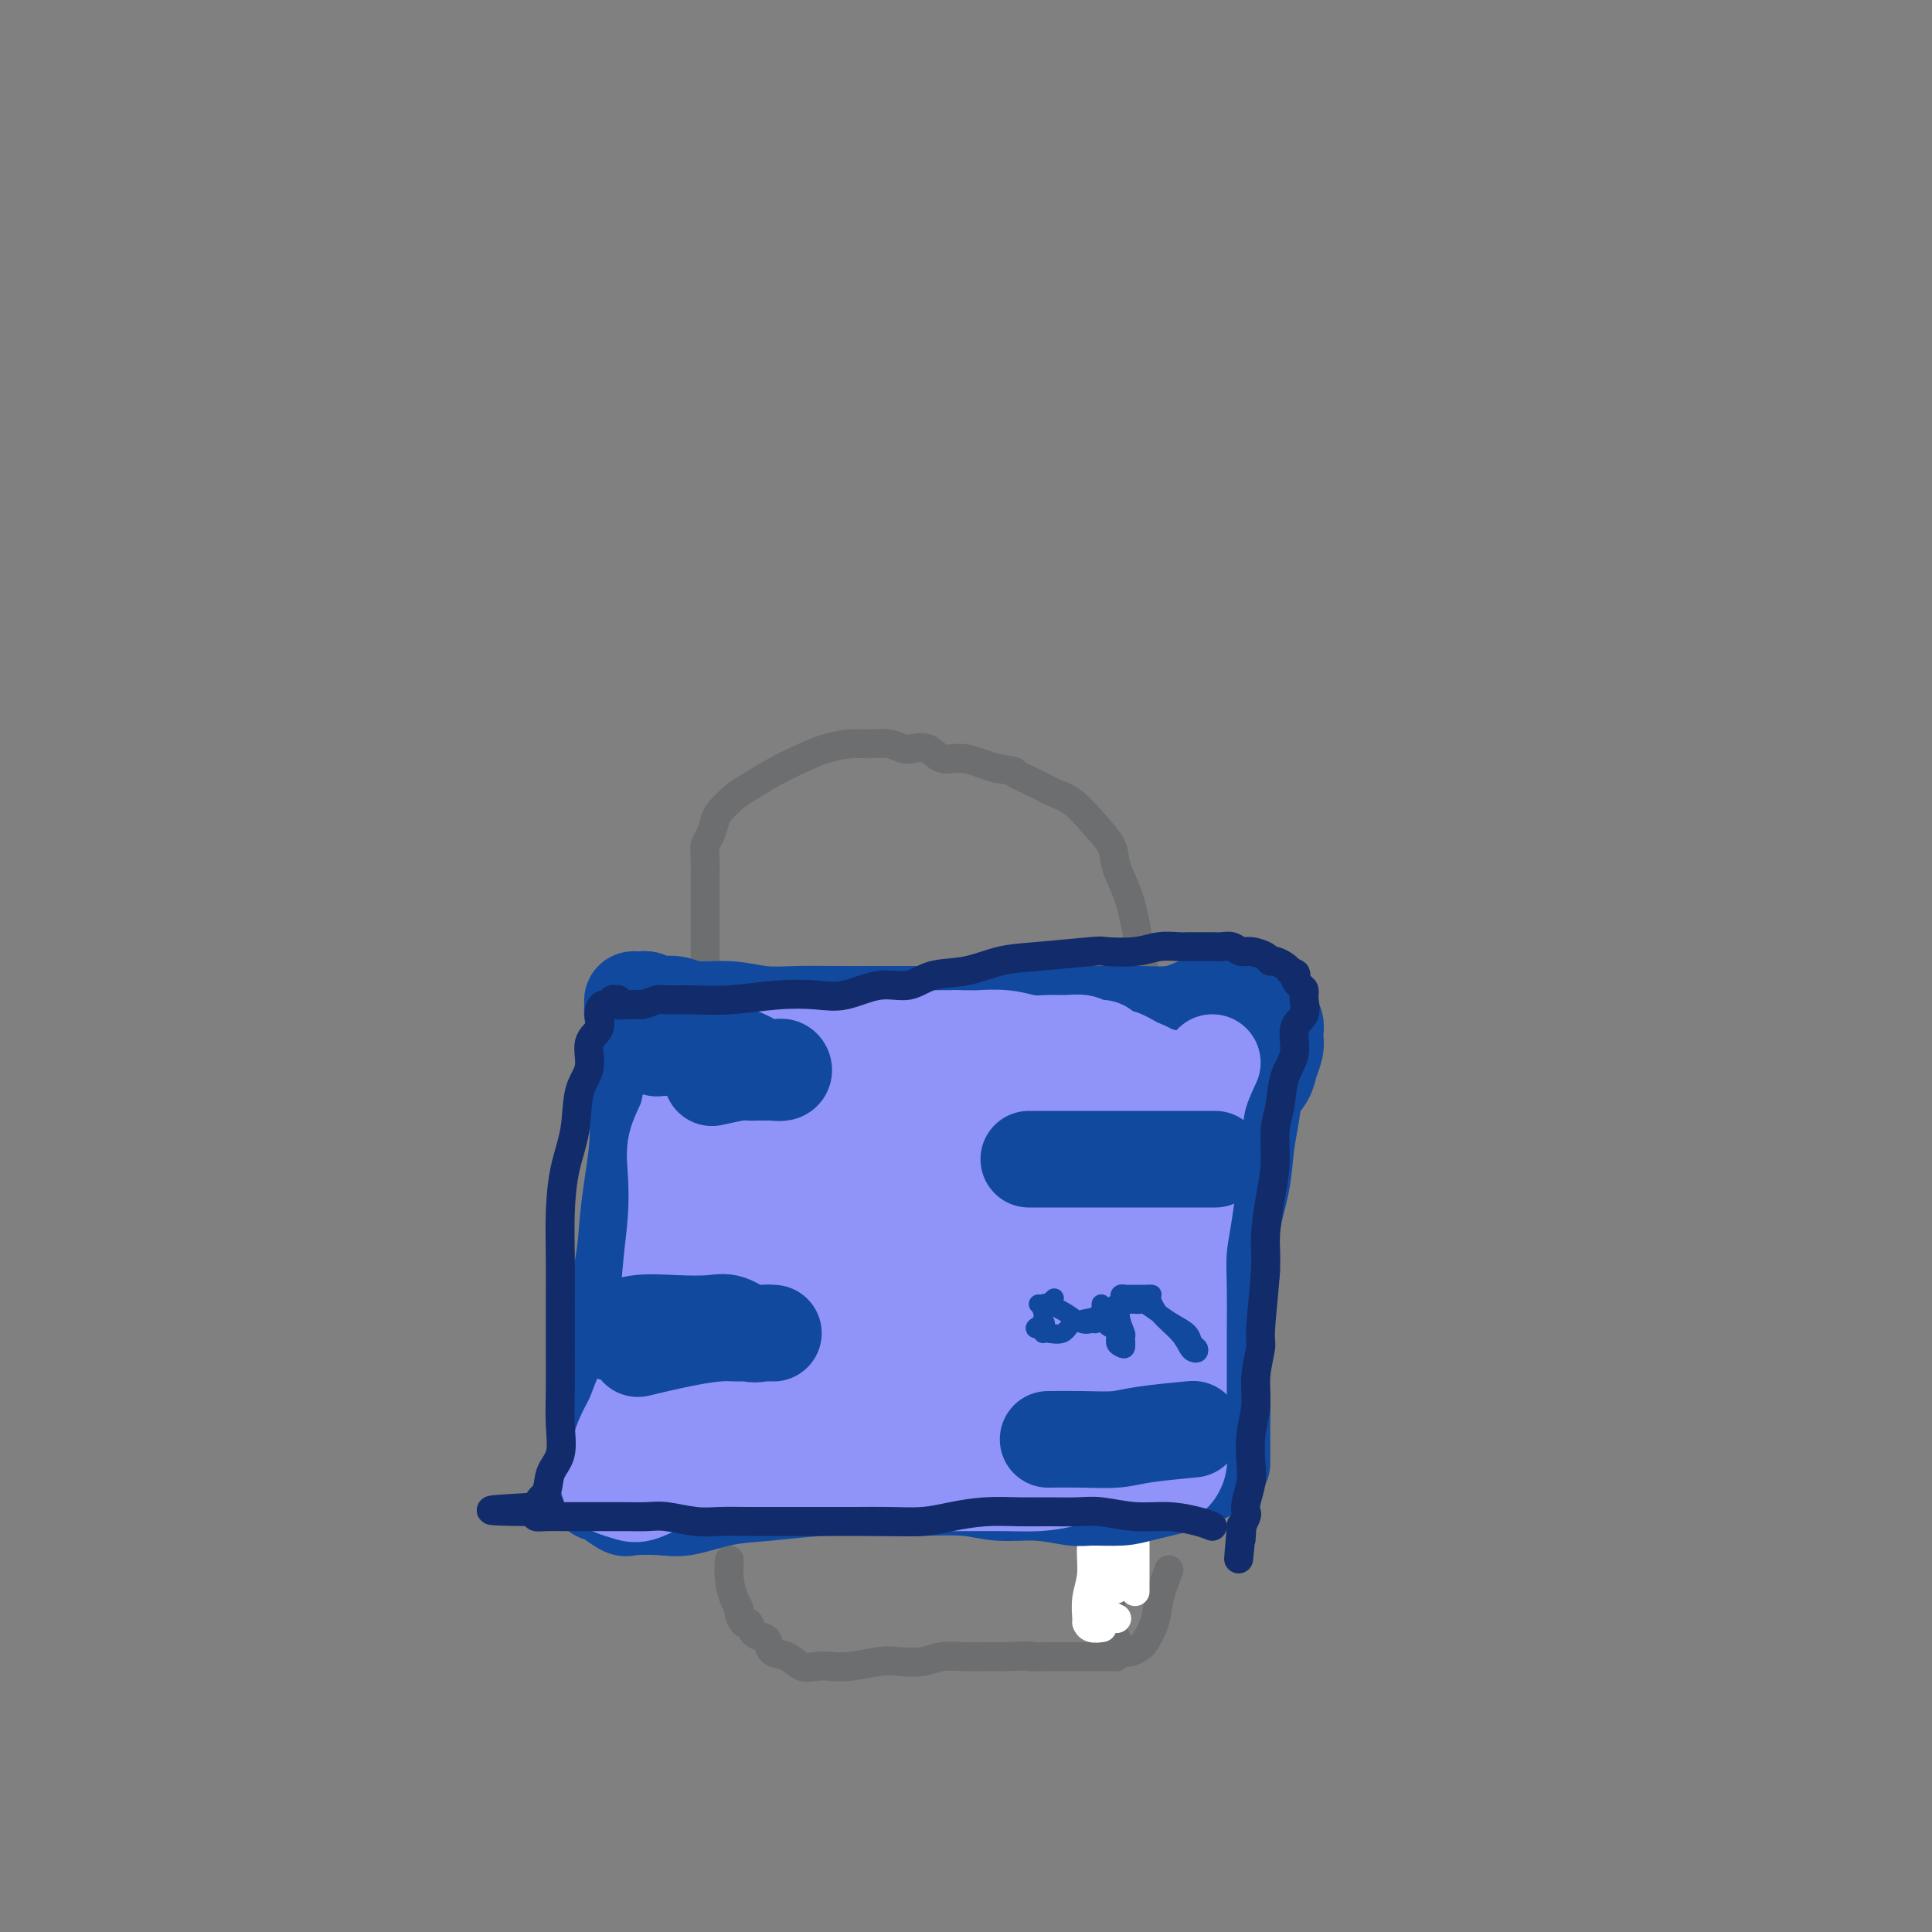 <svg viewBox='0 0 400 400' version='1.1' xmlns='http://www.w3.org/2000/svg' xmlns:xlink='http://www.w3.org/1999/xlink'><rect x="0" y="0" width="400" height="400" fill="#808080" stroke="none"/><g fill='none' stroke='#6D6E70' stroke-width='6' stroke-linecap='round' stroke-linejoin='round'><path d='M146,202c-0.000,-0.338 -0.000,-0.677 0,-1c0.000,-0.323 0.000,-0.631 0,-2c-0.000,-1.369 -0.001,-3.799 0,-6c0.001,-2.201 0.003,-4.174 0,-6c-0.003,-1.826 -0.011,-3.504 0,-5c0.011,-1.496 0.043,-2.808 0,-4c-0.043,-1.192 -0.160,-2.263 0,-3c0.160,-0.737 0.597,-1.141 1,-2c0.403,-0.859 0.773,-2.172 1,-3c0.227,-0.828 0.310,-1.170 1,-2c0.690,-0.830 1.985,-2.148 3,-3c1.015,-0.852 1.748,-1.237 3,-2c1.252,-0.763 3.023,-1.903 5,-3c1.977,-1.097 4.160,-2.151 6,-3c1.840,-0.849 3.336,-1.492 5,-2c1.664,-0.508 3.495,-0.882 5,-1c1.505,-0.118 2.686,0.019 4,0c1.314,-0.019 2.763,-0.193 4,0c1.237,0.193 2.262,0.755 3,1c0.738,0.245 1.187,0.174 2,0c0.813,-0.174 1.988,-0.450 3,0c1.012,0.450 1.859,1.626 3,2c1.141,0.374 2.576,-0.053 4,0c1.424,0.053 2.835,0.587 4,1c1.165,0.413 2.082,0.707 3,1'/><path d='M206,159c5.355,0.906 3.744,0.670 4,1c0.256,0.330 2.381,1.225 4,2c1.619,0.775 2.734,1.430 4,2c1.266,0.570 2.685,1.053 4,2c1.315,0.947 2.526,2.356 4,4c1.474,1.644 3.211,3.521 4,5c0.789,1.479 0.628,2.559 1,4c0.372,1.441 1.275,3.242 2,5c0.725,1.758 1.272,3.473 2,7c0.728,3.527 1.637,8.865 2,11c0.363,2.135 0.182,1.068 0,0'/><path d='M151,323c-0.081,1.295 -0.162,2.590 0,4c0.162,1.410 0.569,2.936 1,4c0.431,1.064 0.888,1.665 1,2c0.112,0.335 -0.121,0.405 0,1c0.121,0.595 0.596,1.717 1,2c0.404,0.283 0.737,-0.271 1,0c0.263,0.271 0.458,1.367 1,2c0.542,0.633 1.432,0.804 2,1c0.568,0.196 0.812,0.417 1,1c0.188,0.583 0.318,1.529 1,2c0.682,0.471 1.916,0.467 3,1c1.084,0.533 2.019,1.603 3,2c0.981,0.397 2.007,0.120 3,0c0.993,-0.120 1.953,-0.084 3,0c1.047,0.084 2.183,0.215 4,0c1.817,-0.215 4.317,-0.776 6,-1c1.683,-0.224 2.550,-0.113 4,0c1.450,0.113 3.482,0.226 5,0c1.518,-0.226 2.520,-0.793 4,-1c1.480,-0.207 3.437,-0.056 5,0c1.563,0.056 2.732,0.016 4,0c1.268,-0.016 2.634,-0.008 4,0'/><path d='M208,343c7.425,-0.309 4.986,-0.083 5,0c0.014,0.083 2.480,0.022 4,0c1.520,-0.022 2.095,-0.006 3,0c0.905,0.006 2.140,0.002 3,0c0.860,-0.002 1.343,-0.000 2,0c0.657,0.000 1.486,-0.000 2,0c0.514,0.000 0.712,0.001 1,0c0.288,-0.001 0.666,-0.002 1,0c0.334,0.002 0.625,0.008 1,0c0.375,-0.008 0.833,-0.028 1,0c0.167,0.028 0.041,0.106 0,0c-0.041,-0.106 0.003,-0.395 0,-1c-0.003,-0.605 -0.053,-1.527 0,-2c0.053,-0.473 0.209,-0.497 0,-1c-0.209,-0.503 -0.783,-1.485 -1,-3c-0.217,-1.515 -0.076,-3.561 0,-5c0.076,-1.439 0.087,-2.269 0,-3c-0.087,-0.731 -0.271,-1.361 0,-2c0.271,-0.639 0.996,-1.287 1,-1c0.004,0.287 -0.713,1.511 -1,2c-0.287,0.489 -0.143,0.245 0,0'/><path d='M242,325c-0.787,2.085 -1.575,4.170 -2,6c-0.425,1.830 -0.488,3.404 -1,5c-0.512,1.596 -1.472,3.212 -2,4c-0.528,0.788 -0.625,0.747 -1,1c-0.375,0.253 -1.028,0.800 -2,1c-0.972,0.200 -2.262,0.054 -3,0c-0.738,-0.054 -0.925,-0.015 -1,0c-0.075,0.015 -0.037,0.008 0,0'/></g>
<g fill='none' stroke='#FFFFFF' stroke-width='6' stroke-linecap='round' stroke-linejoin='round'><path d='M225,293c0.414,2.598 0.828,5.196 1,8c0.172,2.804 0.102,5.815 0,8c-0.102,2.185 -0.238,3.545 0,5c0.238,1.455 0.848,3.003 1,4c0.152,0.997 -0.155,1.441 0,2c0.155,0.559 0.774,1.232 1,2c0.226,0.768 0.061,1.630 0,3c-0.061,1.370 -0.017,3.249 0,4c0.017,0.751 0.009,0.376 0,0'/><path d='M227,304c-0.033,1.153 -0.065,2.306 0,4c0.065,1.694 0.228,3.929 0,6c-0.228,2.071 -0.846,3.980 -1,6c-0.154,2.020 0.157,4.153 0,6c-0.157,1.847 -0.781,3.409 -1,5c-0.219,1.591 -0.034,3.211 0,4c0.034,0.789 -0.084,0.748 0,1c0.084,0.252 0.369,0.799 1,1c0.631,0.201 1.609,0.058 2,0c0.391,-0.058 0.196,-0.029 0,0'/><path d='M228,307c0.000,1.186 0.000,2.372 0,4c-0.000,1.628 -0.001,3.697 0,6c0.001,2.303 0.002,4.840 0,7c-0.002,2.160 -0.007,3.941 0,5c0.007,1.059 0.027,1.394 0,2c-0.027,0.606 -0.100,1.482 0,2c0.100,0.518 0.373,0.678 1,1c0.627,0.322 1.608,0.806 2,1c0.392,0.194 0.196,0.097 0,0'/><path d='M235,305c0.000,0.987 0.000,1.973 0,4c0.000,2.027 0.000,5.094 0,7c0.000,1.906 0.000,2.652 0,4c0.000,1.348 -0.000,3.300 0,4c0.000,0.700 0.000,0.150 0,1c0.000,0.850 0.000,3.100 0,4c0.000,0.900 0.000,0.450 0,0'/><path d='M237,299c-0.767,2.733 -1.534,5.466 -2,8c-0.466,2.534 -0.632,4.870 -1,7c-0.368,2.130 -0.938,4.056 -1,6c-0.062,1.944 0.383,3.908 0,5c-0.383,1.092 -1.594,1.312 -2,2c-0.406,0.688 -0.006,1.844 0,2c0.006,0.156 -0.383,-0.689 0,-1c0.383,-0.311 1.538,-0.089 2,0c0.462,0.089 0.231,0.044 0,0'/><path d='M231,314c0.022,2.097 0.045,4.195 0,6c-0.045,1.805 -0.156,3.319 0,4c0.156,0.681 0.581,0.530 1,1c0.419,0.470 0.834,1.563 1,2c0.166,0.437 0.083,0.219 0,0'/></g>
<g fill='none' stroke='#11499F' stroke-width='20' stroke-linecap='round' stroke-linejoin='round'><path d='M250,305c-1.316,0.650 -2.632,1.300 -5,2c-2.368,0.700 -5.789,1.452 -8,2c-2.211,0.548 -3.213,0.894 -5,1c-1.787,0.106 -4.360,-0.028 -6,0c-1.640,0.028 -2.346,0.218 -4,0c-1.654,-0.218 -4.255,-0.843 -7,-1c-2.745,-0.157 -5.632,0.153 -8,0c-2.368,-0.153 -4.216,-0.770 -7,-1c-2.784,-0.230 -6.502,-0.074 -10,0c-3.498,0.074 -6.774,0.066 -10,0c-3.226,-0.066 -6.401,-0.189 -10,0c-3.599,0.189 -7.623,0.691 -11,1c-3.377,0.309 -6.107,0.424 -9,1c-2.893,0.576 -5.947,1.612 -8,2c-2.053,0.388 -3.104,0.128 -5,0c-1.896,-0.128 -4.638,-0.124 -6,0c-1.362,0.124 -1.343,0.368 -2,0c-0.657,-0.368 -1.988,-1.347 -3,-2c-1.012,-0.653 -1.704,-0.979 -2,-1c-0.296,-0.021 -0.195,0.264 0,0c0.195,-0.264 0.484,-1.075 1,-2c0.516,-0.925 1.258,-1.962 2,-3'/><path d='M127,304c0.155,-1.596 0.042,-2.585 0,-4c-0.042,-1.415 -0.013,-3.255 0,-5c0.013,-1.745 0.010,-3.394 0,-5c-0.010,-1.606 -0.028,-3.168 0,-5c0.028,-1.832 0.101,-3.932 0,-6c-0.101,-2.068 -0.377,-4.102 0,-7c0.377,-2.898 1.407,-6.661 2,-10c0.593,-3.339 0.747,-6.255 1,-9c0.253,-2.745 0.603,-5.320 1,-8c0.397,-2.680 0.839,-5.467 1,-8c0.161,-2.533 0.039,-4.814 0,-7c-0.039,-2.186 0.004,-4.277 0,-6c-0.004,-1.723 -0.054,-3.078 0,-5c0.054,-1.922 0.214,-4.410 0,-6c-0.214,-1.590 -0.800,-2.282 -1,-3c-0.200,-0.718 -0.013,-1.461 0,-2c0.013,-0.539 -0.147,-0.873 0,-1c0.147,-0.127 0.601,-0.048 1,0c0.399,0.048 0.743,0.064 1,0c0.257,-0.064 0.429,-0.209 1,0c0.571,0.209 1.543,0.773 2,1c0.457,0.227 0.399,0.117 1,0c0.601,-0.117 1.862,-0.242 3,0c1.138,0.242 2.152,0.849 4,1c1.848,0.151 4.528,-0.156 7,0c2.472,0.156 4.735,0.774 7,1c2.265,0.226 4.532,0.061 7,0c2.468,-0.061 5.136,-0.016 8,0c2.864,0.016 5.925,0.004 9,0c3.075,-0.004 6.164,-0.001 9,0c2.836,0.001 5.418,0.001 8,0'/><path d='M199,210c11.718,0.464 7.012,0.124 7,0c-0.012,-0.124 4.668,-0.034 8,0c3.332,0.034 5.315,0.010 7,0c1.685,-0.010 3.073,-0.005 5,0c1.927,0.005 4.392,0.012 6,0c1.608,-0.012 2.359,-0.042 4,0c1.641,0.042 4.173,0.155 6,0c1.827,-0.155 2.948,-0.577 4,-1c1.052,-0.423 2.035,-0.845 3,-1c0.965,-0.155 1.913,-0.042 3,0c1.087,0.042 2.315,0.011 3,0c0.685,-0.011 0.828,-0.004 1,0c0.172,0.004 0.375,0.004 1,0c0.625,-0.004 1.673,-0.014 2,0c0.327,0.014 -0.067,0.050 0,0c0.067,-0.050 0.596,-0.187 1,0c0.404,0.187 0.683,0.698 1,1c0.317,0.302 0.673,0.395 1,1c0.327,0.605 0.624,1.722 1,2c0.376,0.278 0.829,-0.285 1,0c0.171,0.285 0.058,1.416 0,2c-0.058,0.584 -0.061,0.619 0,1c0.061,0.381 0.185,1.108 0,2c-0.185,0.892 -0.680,1.951 -1,3c-0.320,1.049 -0.466,2.090 -1,3c-0.534,0.910 -1.457,1.689 -2,3c-0.543,1.311 -0.706,3.155 -1,5c-0.294,1.845 -0.718,3.690 -1,6c-0.282,2.310 -0.422,5.083 -1,8c-0.578,2.917 -1.594,5.976 -2,9c-0.406,3.024 -0.203,6.012 0,9'/><path d='M255,263c-1.558,9.314 -0.953,8.600 -1,10c-0.047,1.400 -0.745,4.913 -1,8c-0.255,3.087 -0.068,5.746 0,8c0.068,2.254 0.018,4.103 0,6c-0.018,1.897 -0.005,3.843 0,5c0.005,1.157 0.001,1.527 0,2c-0.001,0.473 -0.000,1.050 0,1c0.000,-0.050 0.000,-0.729 0,-1c-0.000,-0.271 -0.000,-0.136 0,0'/></g>
<g fill='none' stroke='#9094F9' stroke-width='20' stroke-linecap='round' stroke-linejoin='round'><path d='M233,302c-1.459,0.649 -2.919,1.298 -5,2c-2.081,0.702 -4.784,1.456 -7,2c-2.216,0.544 -3.945,0.878 -6,1c-2.055,0.122 -4.435,0.033 -7,0c-2.565,-0.033 -5.314,-0.009 -8,0c-2.686,0.009 -5.310,0.002 -8,0c-2.690,-0.002 -5.445,-0.001 -8,0c-2.555,0.001 -4.910,0.001 -8,0c-3.090,-0.001 -6.916,-0.002 -10,0c-3.084,0.002 -5.428,0.008 -8,0c-2.572,-0.008 -5.374,-0.029 -8,0c-2.626,0.029 -5.078,0.110 -7,0c-1.922,-0.110 -3.313,-0.410 -5,0c-1.687,0.410 -3.668,1.530 -5,2c-1.332,0.470 -2.014,0.292 -3,0c-0.986,-0.292 -2.275,-0.696 -3,-1c-0.725,-0.304 -0.886,-0.506 -1,-1c-0.114,-0.494 -0.183,-1.279 0,-2c0.183,-0.721 0.616,-1.379 1,-2c0.384,-0.621 0.719,-1.206 1,-2c0.281,-0.794 0.509,-1.798 1,-3c0.491,-1.202 1.246,-2.601 2,-4'/><path d='M131,294c1.074,-2.517 1.258,-3.310 2,-5c0.742,-1.690 2.042,-4.278 3,-7c0.958,-2.722 1.576,-5.577 2,-9c0.424,-3.423 0.656,-7.412 1,-11c0.344,-3.588 0.799,-6.775 1,-10c0.201,-3.225 0.147,-6.487 0,-9c-0.147,-2.513 -0.387,-4.276 0,-6c0.387,-1.724 1.400,-3.408 2,-5c0.600,-1.592 0.787,-3.092 1,-4c0.213,-0.908 0.452,-1.224 1,-2c0.548,-0.776 1.405,-2.012 2,-3c0.595,-0.988 0.929,-1.729 1,-2c0.071,-0.271 -0.121,-0.073 0,0c0.121,0.073 0.556,0.020 1,0c0.444,-0.020 0.896,-0.008 1,0c0.104,0.008 -0.140,0.012 0,0c0.140,-0.012 0.666,-0.041 1,0c0.334,0.041 0.478,0.152 1,0c0.522,-0.152 1.423,-0.566 2,-1c0.577,-0.434 0.829,-0.886 1,-1c0.171,-0.114 0.260,0.110 1,0c0.740,-0.110 2.131,-0.555 3,-1c0.869,-0.445 1.215,-0.890 2,-1c0.785,-0.110 2.010,0.114 3,0c0.990,-0.114 1.744,-0.566 3,-1c1.256,-0.434 3.013,-0.848 5,-1c1.987,-0.152 4.204,-0.041 6,0c1.796,0.041 3.172,0.011 5,0c1.828,-0.011 4.107,-0.003 6,0c1.893,0.003 3.398,0.001 5,0c1.602,-0.001 3.301,-0.000 5,0'/><path d='M198,215c5.074,0.016 4.258,0.057 5,0c0.742,-0.057 3.042,-0.213 5,0c1.958,0.213 3.574,0.793 5,1c1.426,0.207 2.662,0.041 4,0c1.338,-0.041 2.777,0.044 4,0c1.223,-0.044 2.230,-0.218 3,0c0.770,0.218 1.305,0.828 2,1c0.695,0.172 1.551,-0.095 2,0c0.449,0.095 0.490,0.550 1,1c0.510,0.450 1.489,0.894 2,1c0.511,0.106 0.556,-0.125 1,0c0.444,0.125 1.288,0.606 2,1c0.712,0.394 1.291,0.701 2,1c0.709,0.299 1.547,0.590 2,1c0.453,0.410 0.521,0.938 1,1c0.479,0.062 1.370,-0.342 2,0c0.630,0.342 0.999,1.430 1,2c0.001,0.570 -0.367,0.623 -1,1c-0.633,0.377 -1.533,1.078 -2,2c-0.467,0.922 -0.502,2.065 -1,3c-0.498,0.935 -1.458,1.661 -2,3c-0.542,1.339 -0.667,3.290 -1,5c-0.333,1.710 -0.874,3.179 -1,5c-0.126,1.821 0.162,3.994 0,6c-0.162,2.006 -0.776,3.843 -1,6c-0.224,2.157 -0.060,4.632 0,7c0.060,2.368 0.016,4.629 0,7c-0.016,2.371 -0.004,4.852 0,7c0.004,2.148 0.001,3.963 0,6c-0.001,2.037 -0.000,4.296 0,6c0.000,1.704 0.000,2.852 0,4'/><path d='M233,293c-0.187,8.167 -0.154,4.083 0,3c0.154,-1.083 0.431,0.834 0,2c-0.431,1.166 -1.568,1.581 -2,2c-0.432,0.419 -0.157,0.841 0,1c0.157,0.159 0.197,0.057 0,0c-0.197,-0.057 -0.631,-0.067 -1,0c-0.369,0.067 -0.672,0.210 -1,0c-0.328,-0.210 -0.679,-0.774 -1,-1c-0.321,-0.226 -0.611,-0.113 -1,0c-0.389,0.113 -0.879,0.226 -1,0c-0.121,-0.226 0.125,-0.792 0,-1c-0.125,-0.208 -0.620,-0.059 -1,0c-0.380,0.059 -0.644,0.026 -1,0c-0.356,-0.026 -0.803,-0.046 -1,0c-0.197,0.046 -0.145,0.157 -1,0c-0.855,-0.157 -2.616,-0.583 -4,-1c-1.384,-0.417 -2.391,-0.824 -5,-1c-2.609,-0.176 -6.820,-0.121 -11,-1c-4.180,-0.879 -8.329,-2.694 -13,-4c-4.671,-1.306 -9.865,-2.104 -14,-3c-4.135,-0.896 -7.213,-1.889 -10,-3c-2.787,-1.111 -5.285,-2.339 -7,-3c-1.715,-0.661 -2.647,-0.753 -3,-1c-0.353,-0.247 -0.128,-0.648 0,-1c0.128,-0.352 0.157,-0.654 1,-1c0.843,-0.346 2.499,-0.738 4,-1c1.501,-0.262 2.847,-0.396 5,-1c2.153,-0.604 5.113,-1.677 8,-2c2.887,-0.323 5.700,0.105 9,0c3.300,-0.105 7.086,-0.744 11,-1c3.914,-0.256 7.957,-0.128 12,0'/><path d='M205,275c6.622,-0.155 7.176,-0.042 9,0c1.824,0.042 4.918,0.012 7,0c2.082,-0.012 3.154,-0.006 4,0c0.846,0.006 1.468,0.011 2,0c0.532,-0.011 0.973,-0.040 1,0c0.027,0.040 -0.362,0.148 -1,0c-0.638,-0.148 -1.525,-0.553 -4,-1c-2.475,-0.447 -6.537,-0.938 -12,-2c-5.463,-1.062 -12.326,-2.697 -18,-4c-5.674,-1.303 -10.160,-2.273 -14,-3c-3.840,-0.727 -7.035,-1.210 -10,-2c-2.965,-0.790 -5.702,-1.888 -8,-3c-2.298,-1.112 -4.158,-2.237 -6,-3c-1.842,-0.763 -3.667,-1.164 -5,-2c-1.333,-0.836 -2.175,-2.107 -3,-3c-0.825,-0.893 -1.633,-1.408 -2,-2c-0.367,-0.592 -0.292,-1.260 0,-2c0.292,-0.740 0.800,-1.551 2,-2c1.200,-0.449 3.091,-0.537 6,-1c2.909,-0.463 6.835,-1.301 11,-2c4.165,-0.699 8.568,-1.259 13,-2c4.432,-0.741 8.891,-1.663 13,-2c4.109,-0.337 7.867,-0.090 11,0c3.133,0.090 5.643,0.024 8,0c2.357,-0.024 4.563,-0.006 6,0c1.437,0.006 2.106,-0.001 3,0c0.894,0.001 2.013,0.011 2,0c-0.013,-0.011 -1.158,-0.044 -2,0c-0.842,0.044 -1.381,0.166 -3,0c-1.619,-0.166 -4.320,-0.619 -8,-1c-3.680,-0.381 -8.340,-0.691 -13,-1'/><path d='M194,237c-5.987,-0.322 -8.954,-0.128 -12,0c-3.046,0.128 -6.172,0.188 -9,0c-2.828,-0.188 -5.360,-0.624 -7,-1c-1.640,-0.376 -2.388,-0.691 -3,-1c-0.612,-0.309 -1.087,-0.612 -1,-1c0.087,-0.388 0.736,-0.860 1,-1c0.264,-0.140 0.142,0.053 1,0c0.858,-0.053 2.694,-0.351 5,-1c2.306,-0.649 5.081,-1.649 8,-2c2.919,-0.351 5.982,-0.053 9,0c3.018,0.053 5.991,-0.139 9,0c3.009,0.139 6.054,0.611 9,1c2.946,0.389 5.793,0.696 8,1c2.207,0.304 3.775,0.604 5,1c1.225,0.396 2.108,0.888 3,1c0.892,0.112 1.793,-0.156 2,0c0.207,0.156 -0.282,0.735 -1,1c-0.718,0.265 -1.666,0.215 -3,0c-1.334,-0.215 -3.054,-0.594 -6,-1c-2.946,-0.406 -7.117,-0.838 -11,-1c-3.883,-0.162 -7.476,-0.056 -11,0c-3.524,0.056 -6.979,0.060 -10,0c-3.021,-0.060 -5.608,-0.184 -8,0c-2.392,0.184 -4.587,0.678 -6,1c-1.413,0.322 -2.043,0.474 -3,1c-0.957,0.526 -2.242,1.427 -3,2c-0.758,0.573 -0.990,0.819 -1,1c-0.010,0.181 0.204,0.296 0,1c-0.204,0.704 -0.824,1.997 -1,3c-0.176,1.003 0.093,1.715 0,3c-0.093,1.285 -0.546,3.142 -1,5'/><path d='M157,250c-0.887,3.204 -1.604,4.714 -2,7c-0.396,2.286 -0.470,5.348 -1,8c-0.530,2.652 -1.515,4.893 -2,7c-0.485,2.107 -0.470,4.082 -1,6c-0.530,1.918 -1.605,3.781 -2,5c-0.395,1.219 -0.110,1.794 0,3c0.110,1.206 0.044,3.043 0,4c-0.044,0.957 -0.065,1.033 0,2c0.065,0.967 0.216,2.826 0,4c-0.216,1.174 -0.798,1.662 -1,2c-0.202,0.338 -0.025,0.525 0,1c0.025,0.475 -0.102,1.238 0,1c0.102,-0.238 0.432,-1.478 1,-2c0.568,-0.522 1.375,-0.326 3,-1c1.625,-0.674 4.067,-2.219 8,-4c3.933,-1.781 9.358,-3.800 13,-5c3.642,-1.200 5.500,-1.582 8,-2c2.500,-0.418 5.643,-0.870 8,-1c2.357,-0.130 3.930,0.064 6,0c2.070,-0.064 4.639,-0.385 7,0c2.361,0.385 4.514,1.477 6,2c1.486,0.523 2.304,0.479 3,1c0.696,0.521 1.270,1.608 2,2c0.730,0.392 1.616,0.091 2,0c0.384,-0.091 0.266,0.029 0,0c-0.266,-0.029 -0.679,-0.207 -1,0c-0.321,0.207 -0.550,0.798 -1,1c-0.450,0.202 -1.121,0.016 -2,0c-0.879,-0.016 -1.965,0.138 -4,0c-2.035,-0.138 -5.017,-0.569 -8,-1'/><path d='M199,290c-4.325,-0.101 -8.136,-0.352 -12,-1c-3.864,-0.648 -7.781,-1.693 -11,-2c-3.219,-0.307 -5.740,0.125 -8,0c-2.260,-0.125 -4.259,-0.806 -6,-1c-1.741,-0.194 -3.225,0.098 -4,0c-0.775,-0.098 -0.842,-0.587 -1,-1c-0.158,-0.413 -0.407,-0.752 0,-1c0.407,-0.248 1.469,-0.407 3,-1c1.531,-0.593 3.530,-1.620 6,-2c2.470,-0.380 5.409,-0.113 9,0c3.591,0.113 7.833,0.072 12,0c4.167,-0.072 8.258,-0.174 12,0c3.742,0.174 7.133,0.625 10,1c2.867,0.375 5.208,0.675 7,1c1.792,0.325 3.035,0.675 4,1c0.965,0.325 1.653,0.627 2,1c0.347,0.373 0.353,0.819 0,1c-0.353,0.181 -1.065,0.097 -2,0c-0.935,-0.097 -2.093,-0.209 -4,-1c-1.907,-0.791 -4.563,-2.263 -7,-4c-2.437,-1.737 -4.656,-3.739 -7,-6c-2.344,-2.261 -4.815,-4.781 -7,-7c-2.185,-2.219 -4.086,-4.136 -6,-6c-1.914,-1.864 -3.843,-3.676 -5,-5c-1.157,-1.324 -1.541,-2.158 -2,-3c-0.459,-0.842 -0.991,-1.690 -1,-2c-0.009,-0.310 0.506,-0.083 1,0c0.494,0.083 0.967,0.022 2,0c1.033,-0.022 2.624,-0.006 4,0c1.376,0.006 2.536,0.002 5,0c2.464,-0.002 6.232,-0.001 10,0'/><path d='M203,252c5.231,-0.402 7.808,-0.407 11,0c3.192,0.407 6.997,1.225 10,2c3.003,0.775 5.202,1.509 7,2c1.798,0.491 3.195,0.741 4,1c0.805,0.259 1.018,0.526 1,1c-0.018,0.474 -0.267,1.154 -2,1c-1.733,-0.154 -4.951,-1.141 -10,-2c-5.049,-0.859 -11.930,-1.591 -18,-2c-6.070,-0.409 -11.327,-0.494 -16,-1c-4.673,-0.506 -8.760,-1.431 -12,-2c-3.240,-0.569 -5.634,-0.782 -7,-1c-1.366,-0.218 -1.703,-0.440 -2,-1c-0.297,-0.560 -0.552,-1.457 0,-2c0.552,-0.543 1.911,-0.733 3,-1c1.089,-0.267 1.909,-0.610 3,-1c1.091,-0.390 2.455,-0.826 3,-1c0.545,-0.174 0.273,-0.087 0,0'/><path d='M251,220c-1.179,2.559 -2.358,5.119 -3,8c-0.642,2.881 -0.746,6.084 -1,9c-0.254,2.916 -0.656,5.544 -1,8c-0.344,2.456 -0.628,4.738 -1,7c-0.372,2.262 -0.832,4.503 -1,7c-0.168,2.497 -0.045,5.249 0,8c0.045,2.751 0.012,5.503 0,8c-0.012,2.497 -0.002,4.741 0,7c0.002,2.259 -0.003,4.532 0,7c0.003,2.468 0.013,5.131 0,7c-0.013,1.869 -0.048,2.942 0,4c0.048,1.058 0.181,2.099 0,3c-0.181,0.901 -0.675,1.660 -1,2c-0.325,0.340 -0.479,0.261 -1,0c-0.521,-0.261 -1.408,-0.703 -2,-1c-0.592,-0.297 -0.890,-0.450 -1,-1c-0.110,-0.550 -0.031,-1.497 0,-2c0.031,-0.503 0.015,-0.561 0,-1c-0.015,-0.439 -0.029,-1.258 0,-2c0.029,-0.742 0.101,-1.405 0,-2c-0.101,-0.595 -0.373,-1.122 0,-2c0.373,-0.878 1.392,-2.108 2,-3c0.608,-0.892 0.804,-1.446 1,-2'/><path d='M242,289c0.407,-2.716 -0.076,-2.505 0,-3c0.076,-0.495 0.711,-1.696 1,-3c0.289,-1.304 0.231,-2.709 0,-4c-0.231,-1.291 -0.636,-2.466 -1,-4c-0.364,-1.534 -0.686,-3.425 -1,-5c-0.314,-1.575 -0.620,-2.832 -1,-4c-0.380,-1.168 -0.834,-2.247 -1,-3c-0.166,-0.753 -0.045,-1.181 0,-2c0.045,-0.819 0.012,-2.028 0,-3c-0.012,-0.972 -0.003,-1.706 0,-2c0.003,-0.294 0.002,-0.147 0,0'/></g>
<g fill='none' stroke='#11499F' stroke-width='20' stroke-linecap='round' stroke-linejoin='round'><path d='M213,240c2.404,0.000 4.809,0.000 7,0c2.191,0.000 4.169,-0.000 6,0c1.831,0.000 3.514,0.000 5,0c1.486,-0.000 2.774,-0.000 4,0c1.226,0.000 2.391,0.000 4,0c1.609,0.000 3.664,-0.000 6,0c2.336,0.000 4.953,0.000 6,0c1.047,0.000 0.523,0.000 0,0'/><path d='M127,276c1.394,-0.841 2.789,-1.682 5,-2c2.211,-0.318 5.239,-0.113 8,0c2.761,0.113 5.255,0.136 7,0c1.745,-0.136 2.740,-0.429 4,0c1.260,0.429 2.783,1.579 4,2c1.217,0.421 2.126,0.113 3,0c0.874,-0.113 1.711,-0.030 2,0c0.289,0.030 0.030,0.008 0,0c-0.030,-0.008 0.168,-0.002 0,0c-0.168,0.002 -0.703,0.000 -1,0c-0.297,-0.000 -0.356,0.002 -1,0c-0.644,-0.002 -1.873,-0.007 -3,0c-1.127,0.007 -2.153,0.027 -3,0c-0.847,-0.027 -1.516,-0.100 -3,0c-1.484,0.100 -3.784,0.373 -7,1c-3.216,0.627 -7.347,1.608 -9,2c-1.653,0.392 -0.826,0.196 0,0'/><path d='M136,217c0.794,-0.099 1.589,-0.198 4,0c2.411,0.198 6.439,0.694 9,1c2.561,0.306 3.656,0.421 5,1c1.344,0.579 2.936,1.623 4,2c1.064,0.377 1.599,0.087 2,0c0.401,-0.087 0.669,0.029 1,0c0.331,-0.029 0.724,-0.204 1,0c0.276,0.204 0.435,0.787 0,1c-0.435,0.213 -1.464,0.056 -2,0c-0.536,-0.056 -0.579,-0.011 -1,0c-0.421,0.011 -1.221,-0.011 -2,0c-0.779,0.011 -1.539,0.054 -2,0c-0.461,-0.054 -0.624,-0.207 -2,0c-1.376,0.207 -3.965,0.773 -5,1c-1.035,0.227 -0.518,0.113 0,0'/><path d='M217,298c2.276,-0.022 4.552,-0.045 7,0c2.448,0.045 5.069,0.156 7,0c1.931,-0.156 3.174,-0.581 6,-1c2.826,-0.419 7.236,-0.834 9,-1c1.764,-0.166 0.882,-0.083 0,0'/></g>
<g fill='none' stroke='#11499F' stroke-width='4' stroke-linecap='round' stroke-linejoin='round'><path d='M215,270c0.410,0.044 0.821,0.089 1,0c0.179,-0.089 0.128,-0.310 1,0c0.872,0.310 2.668,1.152 4,2c1.332,0.848 2.199,1.701 3,2c0.801,0.299 1.535,0.044 2,0c0.465,-0.044 0.660,0.123 1,0c0.340,-0.123 0.823,-0.536 1,-1c0.177,-0.464 0.047,-0.980 0,-1c-0.047,-0.020 -0.013,0.456 0,0c0.013,-0.456 0.004,-1.845 0,-2c-0.004,-0.155 -0.002,0.922 0,2'/><path d='M228,272c0.802,0.091 0.806,1.320 1,2c0.194,0.680 0.578,0.811 1,1c0.422,0.189 0.883,0.436 1,1c0.117,0.564 -0.111,1.446 0,2c0.111,0.554 0.562,0.781 1,1c0.438,0.219 0.863,0.430 1,0c0.137,-0.430 -0.016,-1.501 0,-2c0.016,-0.499 0.199,-0.425 0,-1c-0.199,-0.575 -0.782,-1.800 -1,-3c-0.218,-1.200 -0.073,-2.374 0,-3c0.073,-0.626 0.073,-0.704 0,-1c-0.073,-0.296 -0.218,-0.811 0,-1c0.218,-0.189 0.801,-0.051 1,0c0.199,0.051 0.015,0.014 1,0c0.985,-0.014 3.139,-0.004 4,0c0.861,0.004 0.431,0.002 0,0'/><path d='M238,268c0.447,1.321 0.894,2.642 2,4c1.106,1.358 2.872,2.753 4,4c1.128,1.247 1.619,2.346 2,3c0.381,0.654 0.651,0.863 1,1c0.349,0.137 0.778,0.202 1,0c0.222,-0.202 0.237,-0.673 0,-1c-0.237,-0.327 -0.725,-0.512 -1,-1c-0.275,-0.488 -0.336,-1.280 -1,-2c-0.664,-0.720 -1.932,-1.370 -3,-2c-1.068,-0.630 -1.935,-1.241 -3,-2c-1.065,-0.759 -2.327,-1.668 -3,-2c-0.673,-0.332 -0.758,-0.089 -1,0c-0.242,0.089 -0.641,0.022 -1,0c-0.359,-0.022 -0.680,0.001 -1,0c-0.320,-0.001 -0.641,-0.025 -1,0c-0.359,0.025 -0.758,0.100 -1,0c-0.242,-0.100 -0.329,-0.373 -1,0c-0.671,0.373 -1.927,1.392 -3,2c-1.073,0.608 -1.962,0.804 -3,1c-1.038,0.196 -2.226,0.393 -3,1c-0.774,0.607 -1.136,1.624 -2,2c-0.864,0.376 -2.232,0.111 -3,0c-0.768,-0.111 -0.938,-0.068 -1,0c-0.062,0.068 -0.018,0.162 0,0c0.018,-0.162 0.009,-0.581 0,-1'/><path d='M216,275c-3.246,0.517 -0.862,-0.692 0,-1c0.862,-0.308 0.203,0.285 0,0c-0.203,-0.285 0.049,-1.447 0,-2c-0.049,-0.553 -0.398,-0.495 0,-1c0.398,-0.505 1.542,-1.573 2,-2c0.458,-0.427 0.229,-0.214 0,0'/></g>
<g fill='none' stroke='#122B6A' stroke-width='6' stroke-linecap='round' stroke-linejoin='round'><path d='M251,316c-0.752,-0.301 -1.504,-0.603 -3,-1c-1.496,-0.397 -3.736,-0.891 -6,-1c-2.264,-0.109 -4.553,0.167 -7,0c-2.447,-0.167 -5.051,-0.778 -7,-1c-1.949,-0.222 -3.244,-0.057 -5,0c-1.756,0.057 -3.972,0.005 -6,0c-2.028,-0.005 -3.867,0.037 -6,0c-2.133,-0.037 -4.560,-0.154 -7,0c-2.440,0.154 -4.892,0.577 -7,1c-2.108,0.423 -3.873,0.845 -6,1c-2.127,0.155 -4.616,0.042 -7,0c-2.384,-0.042 -4.664,-0.011 -7,0c-2.336,0.011 -4.727,0.004 -7,0c-2.273,-0.004 -4.429,-0.005 -7,0c-2.571,0.005 -5.558,0.015 -8,0c-2.442,-0.015 -4.340,-0.057 -6,0c-1.660,0.057 -3.084,0.211 -5,0c-1.916,-0.211 -4.325,-0.789 -6,-1c-1.675,-0.211 -2.615,-0.057 -4,0c-1.385,0.057 -3.214,0.015 -5,0c-1.786,-0.015 -3.530,-0.003 -5,0c-1.470,0.003 -2.667,-0.002 -4,0c-1.333,0.002 -2.800,0.011 -4,0c-1.200,-0.011 -2.131,-0.041 -3,0c-0.869,0.041 -1.677,0.155 -2,0c-0.323,-0.155 -0.162,-0.577 0,-1'/><path d='M111,313c-18.146,-0.184 -5.012,-0.644 0,-1c5.012,-0.356 1.903,-0.606 1,-1c-0.903,-0.394 0.399,-0.930 1,-2c0.601,-1.070 0.501,-2.673 1,-4c0.499,-1.327 1.598,-2.379 2,-4c0.402,-1.621 0.108,-3.813 0,-6c-0.108,-2.187 -0.029,-4.370 0,-7c0.029,-2.630 0.010,-5.706 0,-9c-0.010,-3.294 -0.010,-6.807 0,-10c0.010,-3.193 0.029,-6.065 0,-9c-0.029,-2.935 -0.105,-5.932 0,-9c0.105,-3.068 0.390,-6.208 1,-9c0.610,-2.792 1.544,-5.237 2,-8c0.456,-2.763 0.433,-5.846 1,-8c0.567,-2.154 1.723,-3.380 2,-5c0.277,-1.620 -0.325,-3.634 0,-5c0.325,-1.366 1.576,-2.083 2,-3c0.424,-0.917 0.022,-2.035 0,-3c-0.022,-0.965 0.338,-1.776 1,-2c0.662,-0.224 1.626,0.140 2,0c0.374,-0.140 0.157,-0.784 0,-1c-0.157,-0.216 -0.254,-0.005 0,0c0.254,0.005 0.860,-0.195 1,0c0.140,0.195 -0.186,0.784 0,1c0.186,0.216 0.885,0.058 1,0c0.115,-0.058 -0.354,-0.016 0,0c0.354,0.016 1.530,0.004 2,0c0.470,-0.004 0.235,-0.002 0,0'/><path d='M131,208c1.371,-0.248 1.300,0.131 2,0c0.700,-0.131 2.172,-0.771 3,-1c0.828,-0.229 1.010,-0.048 2,0c0.990,0.048 2.786,-0.038 5,0c2.214,0.038 4.845,0.198 8,0c3.155,-0.198 6.832,-0.755 10,-1c3.168,-0.245 5.825,-0.178 8,0c2.175,0.178 3.868,0.466 6,0c2.132,-0.466 4.704,-1.687 7,-2c2.296,-0.313 4.316,0.281 6,0c1.684,-0.281 3.034,-1.438 5,-2c1.966,-0.562 4.550,-0.529 7,-1c2.450,-0.471 4.766,-1.446 7,-2c2.234,-0.554 4.386,-0.688 8,-1c3.614,-0.312 8.691,-0.802 11,-1c2.309,-0.198 1.851,-0.106 3,0c1.149,0.106 3.907,0.225 6,0c2.093,-0.225 3.523,-0.792 5,-1c1.477,-0.208 3.000,-0.055 4,0c1.000,0.055 1.475,0.014 2,0c0.525,-0.014 1.100,0.000 2,0c0.900,-0.000 2.127,-0.015 3,0c0.873,0.015 1.393,0.059 2,0c0.607,-0.059 1.301,-0.222 2,0c0.699,0.222 1.405,0.829 2,1c0.595,0.171 1.080,-0.095 2,0c0.920,0.095 2.274,0.550 3,1c0.726,0.450 0.823,0.894 1,1c0.177,0.106 0.432,-0.125 1,0c0.568,0.125 1.448,0.607 2,1c0.552,0.393 0.776,0.696 1,1'/><path d='M267,201c2.039,0.889 1.137,0.612 1,1c-0.137,0.388 0.491,1.442 1,2c0.509,0.558 0.898,0.620 1,1c0.102,0.380 -0.085,1.079 0,2c0.085,0.921 0.440,2.066 0,3c-0.440,0.934 -1.677,1.657 -2,3c-0.323,1.343 0.268,3.305 0,5c-0.268,1.695 -1.395,3.121 -2,5c-0.605,1.879 -0.688,4.211 -1,6c-0.312,1.789 -0.853,3.037 -1,5c-0.147,1.963 0.100,4.642 0,7c-0.100,2.358 -0.548,4.396 -1,7c-0.452,2.604 -0.910,5.773 -1,8c-0.090,2.227 0.187,3.511 0,7c-0.187,3.489 -0.838,9.183 -1,12c-0.162,2.817 0.167,2.756 0,4c-0.167,1.244 -0.828,3.791 -1,6c-0.172,2.209 0.146,4.080 0,6c-0.146,1.920 -0.757,3.891 -1,6c-0.243,2.109 -0.117,4.357 0,6c0.117,1.643 0.224,2.682 0,4c-0.224,1.318 -0.778,2.914 -1,4c-0.222,1.086 -0.111,1.662 0,2c0.111,0.338 0.222,0.437 0,1c-0.222,0.563 -0.778,1.589 -1,2c-0.222,0.411 -0.111,0.205 0,0'/><path d='M257,316c-1.083,12.860 -0.290,4.009 0,1c0.290,-3.009 0.078,-0.178 0,1c-0.078,1.178 -0.021,0.702 0,0c0.021,-0.702 0.006,-1.629 0,-2c-0.006,-0.371 -0.003,-0.185 0,0'/></g>
</svg>
